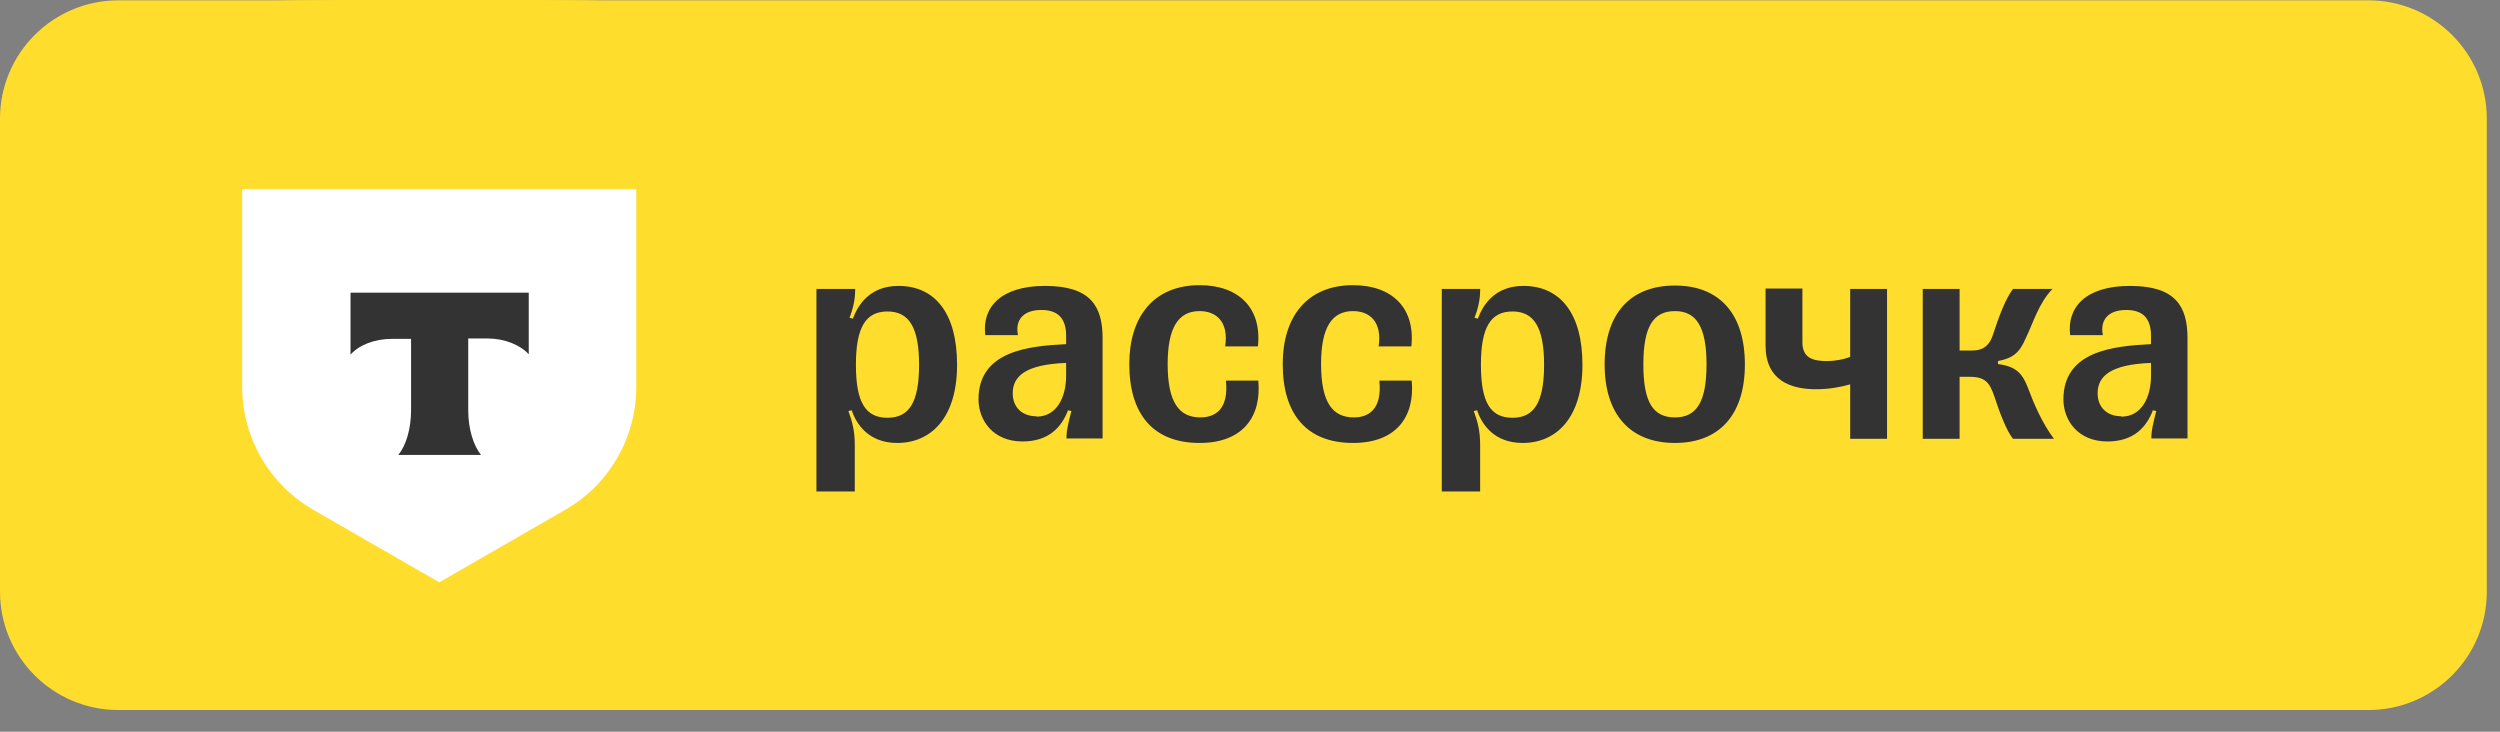 <svg width="82" height="24" viewBox="0 0 82 24" fill="none" xmlns="http://www.w3.org/2000/svg">
<rect x="0" y="0" width="82" height="24" fill="#808080" stroke="none"/>
<path d="M0 3.893C0 1.749 1.739 0.011 3.885 0.011H77.682C79.828 0.011 81.567 1.749 81.567 3.893V19.407C81.567 21.551 79.828 23.289 77.682 23.289H3.885C1.739 23.289 0 21.551 0 19.407L0 3.893Z" fill="#FFDD2D"/>
<path d="M29.11 13.703C29.813 13.703 30.146 13.21 30.146 11.966C30.146 10.734 29.813 10.216 29.11 10.216C28.395 10.216 28.074 10.734 28.074 11.966C28.074 13.21 28.395 13.703 29.11 13.703ZM28.049 9.477V9.526C28.049 9.859 27.963 10.167 27.864 10.426L27.975 10.45C28.136 10.019 28.518 9.378 29.468 9.378C30.664 9.378 31.392 10.265 31.392 11.966C31.392 13.716 30.528 14.529 29.431 14.529C28.493 14.529 28.086 13.913 27.938 13.457L27.827 13.482C27.963 13.851 28.037 14.147 28.037 14.603V16.119H26.779V9.477H28.037H28.049ZM32.317 10.992C32.206 10.093 32.81 9.378 34.278 9.378C35.758 9.378 36.165 10.031 36.165 11.091V14.381H34.981V14.295C34.981 14.147 35.043 13.851 35.142 13.482L35.031 13.457C34.821 14.011 34.401 14.48 33.538 14.48C32.564 14.48 32.095 13.777 32.095 13.1C32.095 11.51 33.735 11.35 34.969 11.288V11.017C34.969 10.438 34.697 10.167 34.155 10.167C33.538 10.167 33.291 10.524 33.39 10.992H32.317ZM33.994 13.666C34.673 13.666 34.969 13.013 34.969 12.323V11.904C33.624 11.954 33.217 12.348 33.217 12.902C33.217 13.346 33.513 13.654 33.994 13.654V13.666ZM41.272 12.483C41.383 13.666 40.766 14.529 39.347 14.529C37.83 14.529 37.041 13.592 37.041 11.941C37.041 10.401 37.83 9.354 39.347 9.354C40.643 9.354 41.395 10.117 41.259 11.362H40.186C40.31 10.524 39.865 10.204 39.347 10.204C38.657 10.204 38.299 10.734 38.299 11.941C38.299 13.21 38.681 13.691 39.372 13.691C39.828 13.691 40.31 13.457 40.211 12.483H41.284H41.272ZM46.304 12.483C46.415 13.666 45.798 14.529 44.38 14.529C42.863 14.529 42.073 13.592 42.073 11.941C42.073 10.401 42.863 9.354 44.38 9.354C45.675 9.354 46.427 10.117 46.292 11.362H45.219C45.342 10.524 44.898 10.204 44.38 10.204C43.689 10.204 43.331 10.734 43.331 11.941C43.331 13.21 43.714 13.691 44.405 13.691C44.861 13.691 45.342 13.457 45.243 12.483H46.316H46.304ZM49.61 13.703C50.313 13.703 50.646 13.21 50.646 11.966C50.646 10.734 50.313 10.216 49.61 10.216C48.894 10.216 48.574 10.734 48.574 11.966C48.574 13.21 48.894 13.703 49.61 13.703ZM48.549 9.477V9.526C48.549 9.859 48.463 10.167 48.364 10.426L48.475 10.45C48.635 10.019 49.018 9.378 49.967 9.378C51.164 9.378 51.904 10.265 51.904 11.966C51.904 13.716 51.04 14.529 49.943 14.529C49.005 14.529 48.598 13.913 48.45 13.457L48.339 13.482C48.475 13.851 48.549 14.147 48.549 14.603V16.119H47.291V9.477H48.549ZM54.938 14.529C53.47 14.529 52.632 13.592 52.632 11.954C52.632 10.29 53.47 9.366 54.938 9.366C56.406 9.366 57.232 10.302 57.232 11.954C57.232 13.605 56.394 14.529 54.938 14.529ZM54.938 13.691C55.641 13.691 55.974 13.198 55.974 11.954C55.974 10.721 55.641 10.204 54.938 10.204C54.223 10.204 53.902 10.721 53.902 11.954C53.902 13.198 54.223 13.691 54.938 13.691ZM60.686 9.477H61.895V14.393H60.686V12.607C60.353 12.705 59.958 12.767 59.563 12.767C58.725 12.767 57.911 12.471 57.911 11.338V9.464H59.119V11.227C59.119 11.744 59.465 11.843 59.921 11.843C60.18 11.843 60.464 11.793 60.686 11.707V9.452V9.477ZM64.275 14.393H63.066V9.477H64.275V11.498H64.695C65.052 11.498 65.262 11.325 65.373 10.968C65.558 10.401 65.78 9.797 66.027 9.477H67.322C66.878 9.933 66.705 10.549 66.446 11.091C66.249 11.547 66.051 11.744 65.533 11.843V11.941C66.113 12.015 66.335 12.237 66.52 12.73C66.717 13.26 66.989 13.888 67.371 14.393H66.027C65.817 14.135 65.595 13.556 65.41 12.989C65.262 12.557 65.114 12.36 64.621 12.36H64.275V14.393ZM67.901 10.992C67.79 10.093 68.395 9.378 69.863 9.378C71.343 9.378 71.75 10.031 71.75 11.091V14.381H70.566V14.295C70.566 14.147 70.627 13.851 70.726 13.482L70.615 13.457C70.405 14.011 69.986 14.48 69.123 14.48C68.148 14.48 67.68 13.777 67.68 13.1C67.68 11.51 69.32 11.35 70.553 11.288V11.017C70.553 10.438 70.282 10.167 69.739 10.167C69.123 10.167 68.876 10.524 68.975 10.992H67.901ZM69.579 13.666C70.257 13.666 70.553 13.013 70.553 12.323V11.904C69.209 11.954 68.802 12.348 68.802 12.902C68.802 13.346 69.098 13.654 69.579 13.654V13.666Z" fill="#333333"/>
<path d="M2.764 9.316C2.764 6.063 2.764 4.424 3.393 3.179C3.948 2.083 4.836 1.195 5.934 0.641C7.179 -4.11315e-06 8.807 0 12.076 0H16.738C19.995 0 21.623 -4.11315e-06 22.881 0.641C23.979 1.195 24.867 2.083 25.422 3.179C26.051 4.424 26.051 6.05 26.051 9.316V13.974C26.051 17.227 26.051 18.854 25.422 20.111C24.867 21.207 23.979 22.095 22.881 22.649C21.635 23.278 20.007 23.278 16.738 23.278H12.076C8.82 23.278 7.179 23.278 5.934 22.649C4.836 22.095 3.948 21.207 3.393 20.111C2.764 18.866 2.764 17.239 2.764 13.974V9.316Z" fill="#FFDD2D"/>
<path d="M7.956 6.198H20.87V12.692C20.87 14.356 19.982 15.896 18.539 16.722L14.407 19.1L10.275 16.722C8.832 15.884 7.944 14.356 7.944 12.692V6.198H7.956Z" fill="white"/>
<path fill-rule="evenodd" clip-rule="evenodd" d="M11.497 9.611V11.632C11.768 11.324 12.274 11.115 12.854 11.115H13.483V13.456C13.483 14.085 13.31 14.627 13.063 14.922H15.777C15.53 14.614 15.358 14.072 15.358 13.456V11.102H15.987C16.554 11.102 17.06 11.312 17.343 11.62V9.599H11.509L11.497 9.611Z" fill="#333333"/>
</svg>
